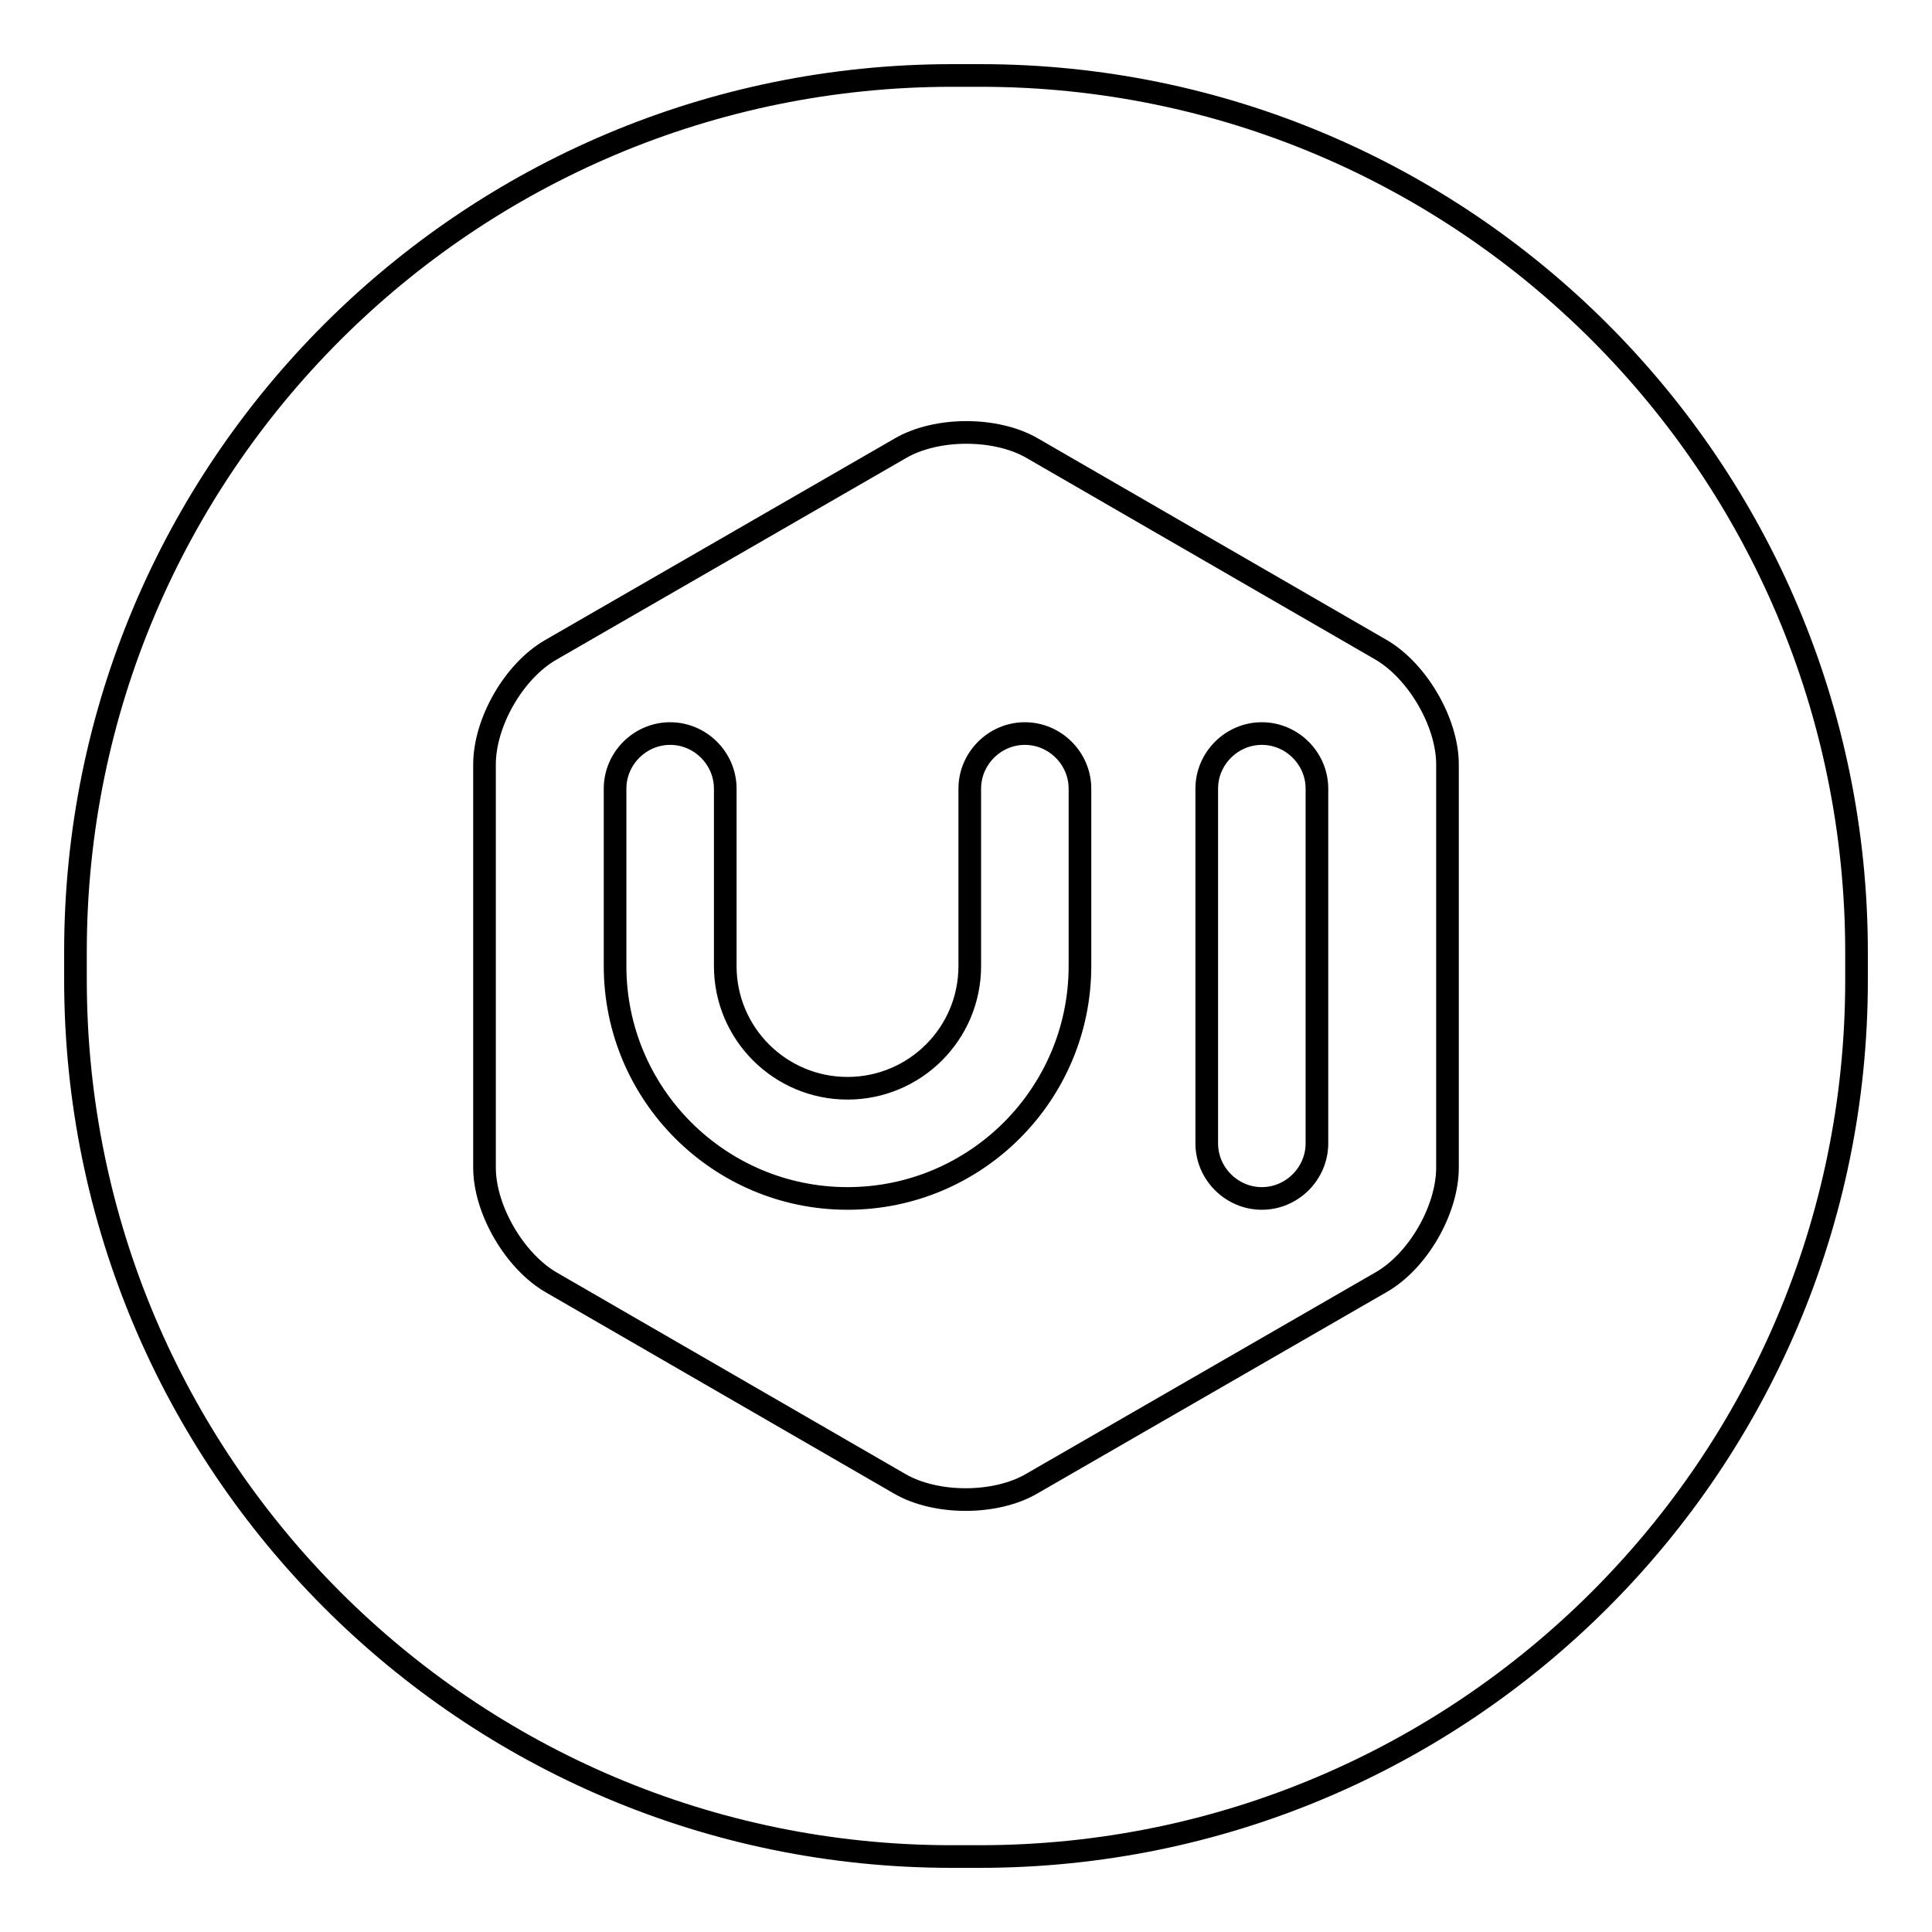 <?xml version="1.0" encoding="utf-8"?>
<!-- Svg Vector Icons : http://www.onlinewebfonts.com/icon -->
<!DOCTYPE svg PUBLIC "-//W3C//DTD SVG 1.1//EN" "http://www.w3.org/Graphics/SVG/1.1/DTD/svg11.dtd">
<svg version="1.1" xmlns="http://www.w3.org/2000/svg" xmlns:xlink="http://www.w3.org/1999/xlink" x="0px" y="0px" viewBox="0 0 256 256" enable-background="new 0 0 256 256" xml:space="preserve">
<g><g><path stroke-width="3" fill-opacity="0" stroke="#000000"  d="M129.9,10h-3.7C62,10,10,62,10,126.1v3.7C10,194,62,246,126.1,246h3.7C194,246,246,194,246,129.9v-3.7C246,62,194,10,129.9,10L129.9,10z M183,86.1c4.8,2.8,8.8,9.6,8.8,15.2v53.4c0,5.6-3.9,12.4-8.8,15.2l-46.3,26.7c-4.8,2.8-12.7,2.8-17.5,0L73,169.9c-4.8-2.8-8.8-9.6-8.8-15.2v-53.4c0-5.6,3.9-12.4,8.8-15.2l46.3-26.7c4.8-2.8,12.7-2.8,17.5,0L183,86.1L183,86.1z M143.1,128L143.1,128c0,17-13.8,30.8-30.8,30.8c-17,0-30.8-13.8-30.8-30.8v-23.5c0-4,3.3-7.3,7.3-7.3c4,0,7.3,3.3,7.3,7.3V128c0,9,7.3,16.2,16.2,16.2s16.2-7.2,16.2-16.2v-23.5c0-4,3.3-7.3,7.3-7.3c4,0,7.3,3.3,7.3,7.3V128L143.1,128z M174.5,151.5L174.5,151.5c0,4-3.3,7.3-7.3,7.3c-4,0-7.3-3.3-7.3-7.3v-47c0-4,3.3-7.3,7.3-7.3c4,0,7.3,3.3,7.3,7.3V151.5z"/></g></g>
</svg>